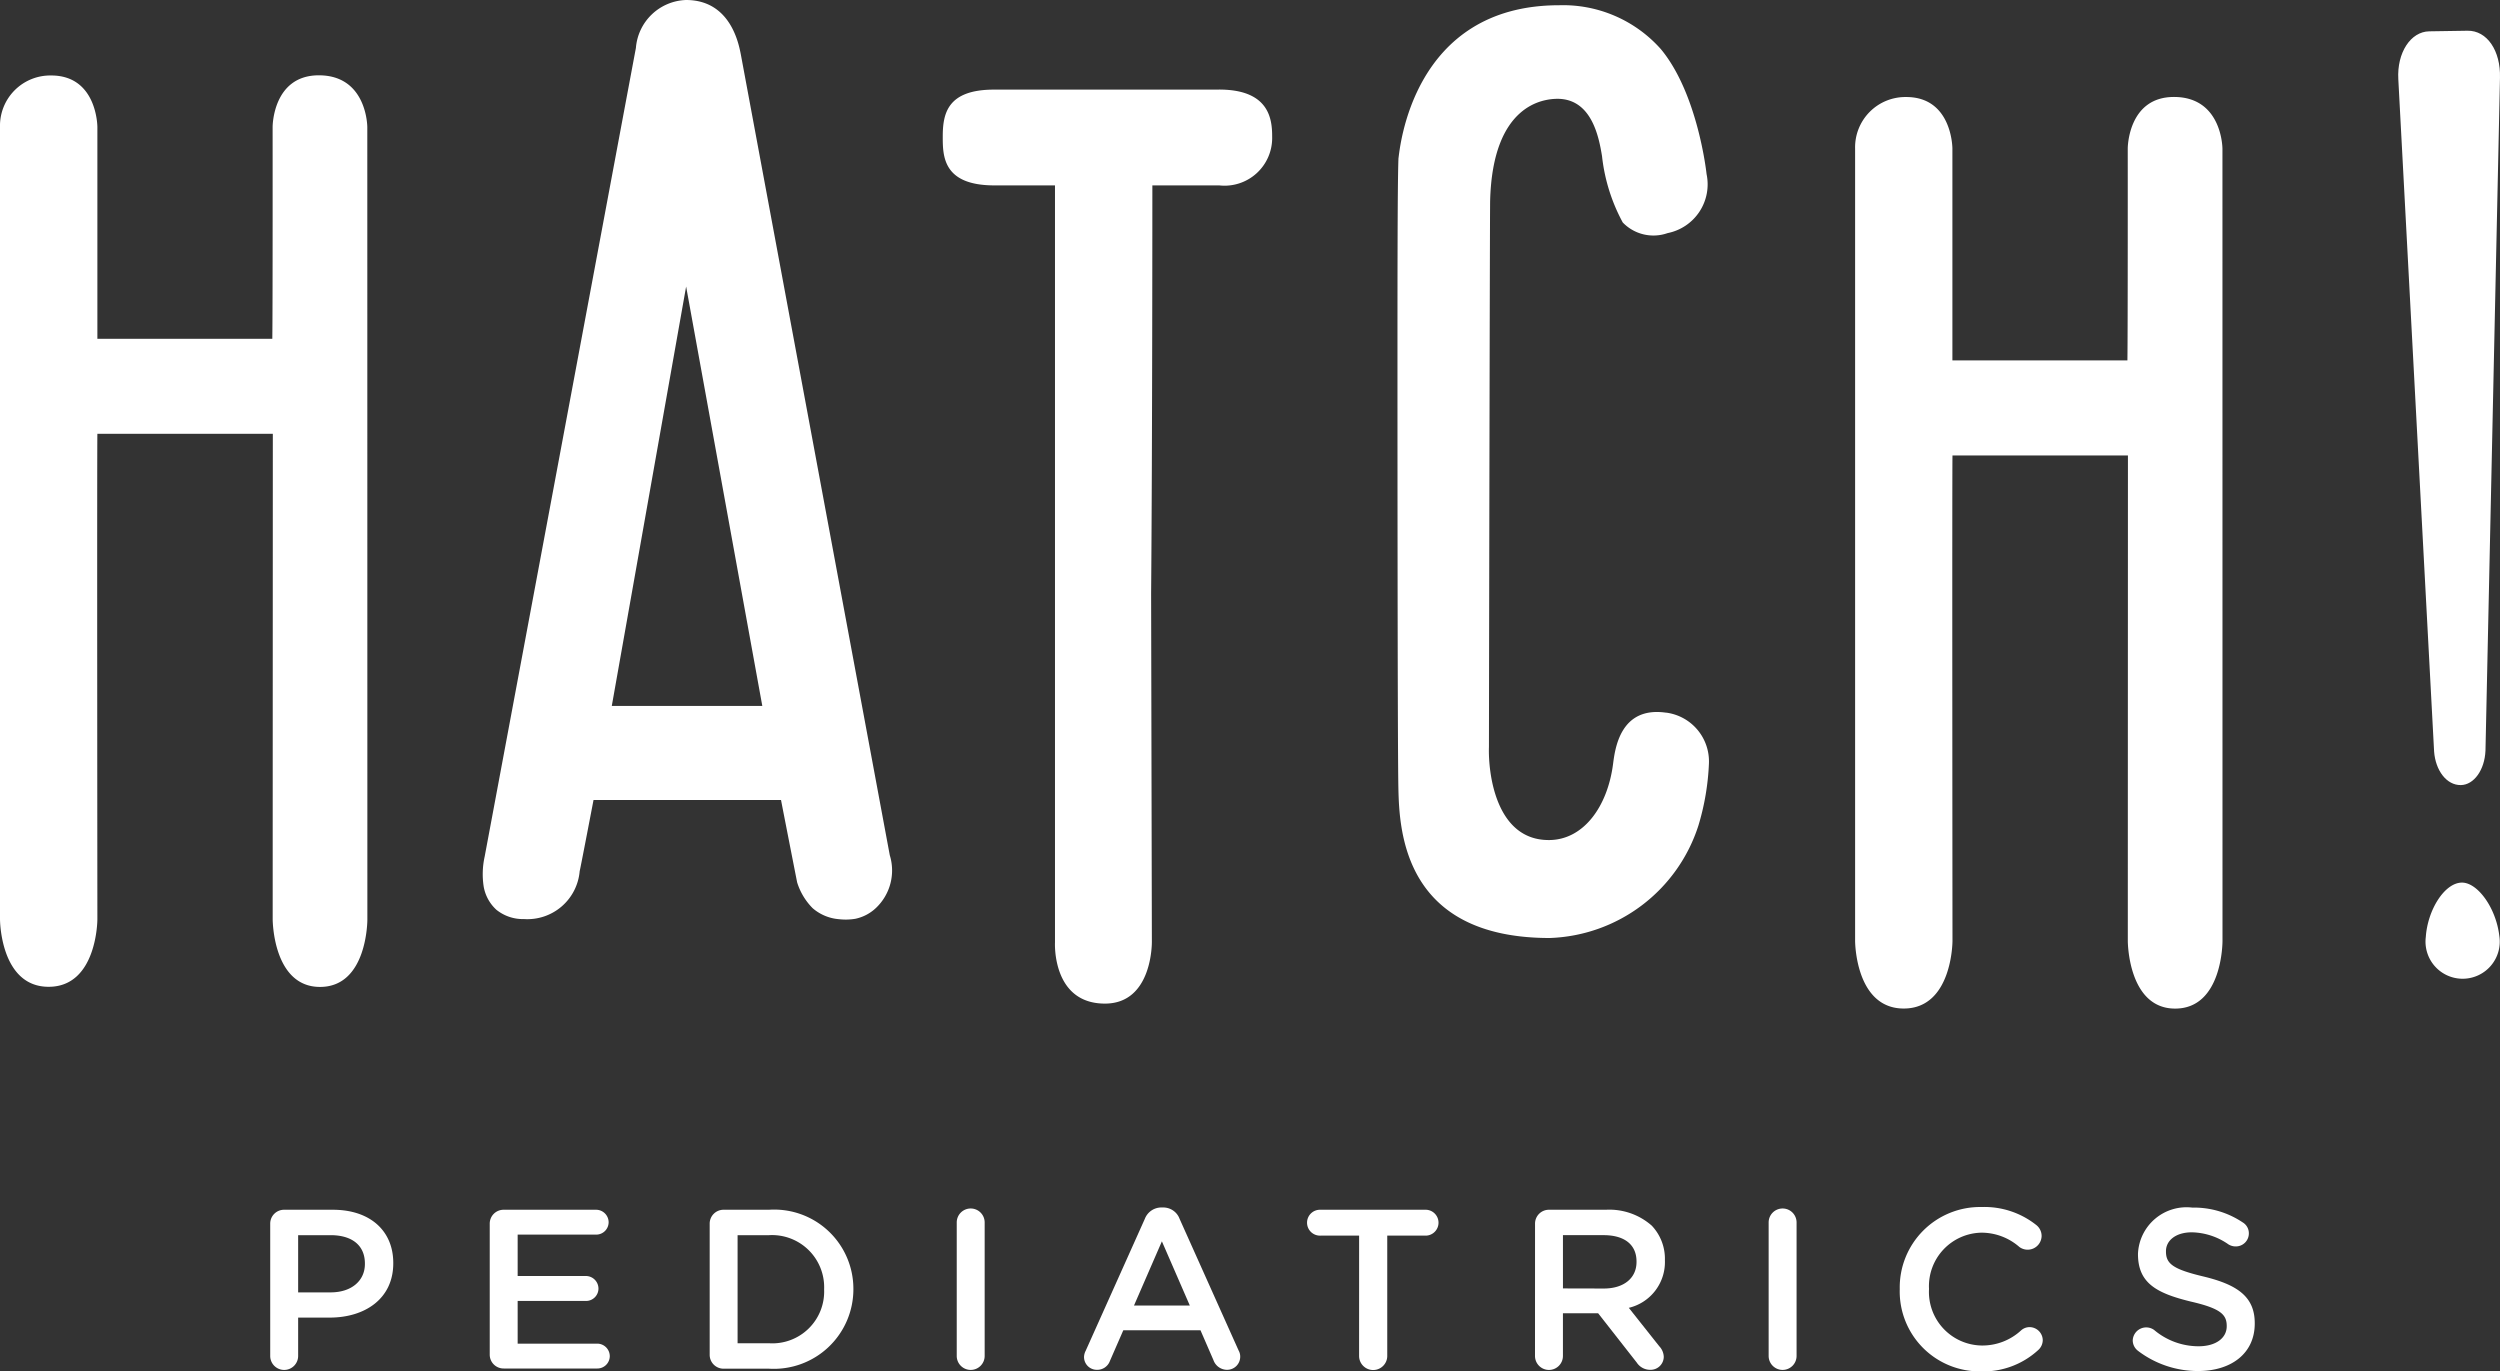 <svg xmlns="http://www.w3.org/2000/svg" xmlns:xlink="http://www.w3.org/1999/xlink" width="120.663" height="66.191" viewBox="0 0 120.663 66.191">
  <rect x="0" y="0" width="120.663" height="66.191" fill="#333333" stroke="none"/>
  <defs>
    <clipPath id="clip-path">
      <rect id="Rectangle_62" data-name="Rectangle 62" width="120.663" height="66.191" fill="none"/>
    </clipPath>
  </defs>
  <g id="Group_118" data-name="Group 118" style="isolation: isolate">
    <g id="Group_117" data-name="Group 117" clip-path="url(#clip-path)">
      <path id="Path_202" data-name="Path 202" d="M25.844,116.382a.669.669,0,0,1,.679-.679h2.345c1.8,0,2.915,1.019,2.915,2.564v.022c0,1.72-1.381,2.619-3.068,2.619H27.192v1.852a.674.674,0,0,1-1.348,0Zm2.915,3.309c1.019,0,1.655-.57,1.655-1.37V118.3c0-.9-.646-1.37-1.655-1.37H27.192v2.761Z" transform="translate(-12.802 -57.314)" fill="#fff"/>
      <path id="Path_203" data-name="Path 203" d="M46.838,122.694v-6.312a.669.669,0,0,1,.679-.679h4.46a.608.608,0,0,1,.6.6.6.6,0,0,1-.6.6H48.186V118.9h3.3a.611.611,0,0,1,.6.614.6.6,0,0,1-.6.591h-3.3v2.06h3.846a.608.608,0,0,1,.6.6.6.6,0,0,1-.6.6H47.517a.669.669,0,0,1-.679-.68" transform="translate(-23.201 -57.314)" fill="#fff"/>
      <path id="Path_204" data-name="Path 204" d="M67.876,116.382a.669.669,0,0,1,.679-.679h2.181a3.823,3.823,0,0,1,4.076,3.814v.022a3.84,3.84,0,0,1-4.076,3.835H68.555a.669.669,0,0,1-.679-.68Zm2.86,5.764A2.5,2.5,0,0,0,73.4,119.56v-.022a2.517,2.517,0,0,0-2.663-2.608H69.223v5.216Z" transform="translate(-33.623 -57.314)" fill="#fff"/>
      <path id="Path_205" data-name="Path 205" d="M91.5,116.263a.674.674,0,0,1,1.348,0v6.443a.674.674,0,0,1-1.348,0Z" transform="translate(-45.323 -57.261)" fill="#fff"/>
      <path id="Path_206" data-name="Path 206" d="M103.763,122.389l2.849-6.355a.855.855,0,0,1,.811-.548h.066a.84.84,0,0,1,.8.548l2.849,6.355a.582.582,0,0,1,.077.285.632.632,0,0,1-.635.647.7.7,0,0,1-.658-.471l-.624-1.436h-3.726l-.646,1.48a.648.648,0,0,1-.625.427.617.617,0,0,1-.624-.625.7.7,0,0,1,.087-.307m5.019-2.169-1.348-3.1-1.347,3.1Z" transform="translate(-51.356 -57.207)" fill="#fff"/>
      <path id="Path_207" data-name="Path 207" d="M127.548,116.952h-1.863a.625.625,0,1,1,0-1.249h5.095a.625.625,0,0,1,0,1.249h-1.874v5.807a.679.679,0,0,1-1.359,0Z" transform="translate(-61.95 -57.314)" fill="#fff"/>
      <path id="Path_208" data-name="Path 208" d="M146.815,116.382a.669.669,0,0,1,.68-.679h2.739a3.093,3.093,0,0,1,2.214.767,2.32,2.32,0,0,1,.635,1.655v.022a2.27,2.27,0,0,1-1.742,2.29l1.468,1.852a.779.779,0,0,1,.219.515.635.635,0,0,1-.646.624.771.771,0,0,1-.658-.35l-1.863-2.378h-1.7v2.06a.674.674,0,0,1-1.348,0Zm3.32,3.123c.964,0,1.578-.5,1.578-1.282V118.2c0-.822-.592-1.271-1.589-1.271h-1.962V119.5Z" transform="translate(-72.726 -57.314)" fill="#fff"/>
      <path id="Path_209" data-name="Path 209" d="M169.156,116.263a.674.674,0,0,1,1.348,0v6.443a.674.674,0,0,1-1.348,0Z" transform="translate(-83.792 -57.261)" fill="#fff"/>
      <path id="Path_210" data-name="Path 210" d="M181.7,119.431v-.022a3.881,3.881,0,0,1,3.955-3.967,4.022,4.022,0,0,1,2.63.866.671.671,0,0,1,.262.536.674.674,0,0,1-1.074.526,2.78,2.78,0,0,0-1.83-.69,2.581,2.581,0,0,0-2.531,2.706v.022a2.584,2.584,0,0,0,2.531,2.718,2.749,2.749,0,0,0,1.918-.734.616.616,0,0,1,.406-.153.641.641,0,0,1,.635.624.649.649,0,0,1-.219.482,3.92,3.92,0,0,1-2.784,1.03,3.857,3.857,0,0,1-3.9-3.945" transform="translate(-90.008 -57.185)" fill="#fff"/>
      <path id="Path_211" data-name="Path 211" d="M204.242,122.411a.633.633,0,0,1-.263-.515.652.652,0,0,1,1.03-.5,3.325,3.325,0,0,0,2.147.789c.833,0,1.359-.395,1.359-.964V121.2c0-.548-.307-.844-1.731-1.172-1.633-.4-2.552-.877-2.552-2.29v-.022a2.345,2.345,0,0,1,2.619-2.224,4.22,4.22,0,0,1,2.432.712.609.609,0,0,1,.3.537.627.627,0,0,1-.636.625.653.653,0,0,1-.35-.1,3.187,3.187,0,0,0-1.764-.581c-.789,0-1.25.405-1.25.909v.022c0,.592.351.855,1.83,1.206,1.621.394,2.455.975,2.455,2.246v.022c0,1.436-1.129,2.29-2.739,2.29a4.775,4.775,0,0,1-2.882-.964" transform="translate(-101.042 -57.207)" fill="#fff"/>
      <path id="Path_212" data-name="Path 212" d="M17.728,9.707s0-2.5-2.34-2.5c-2.23,0-2.23,2.485-2.23,2.485s.007,8.826-.015,10.231H4.7V9.7s0-2.485-2.23-2.485A2.428,2.428,0,0,0,0,9.7V47.94S0,51.2,2.348,51.2,4.7,47.948,4.7,47.948s-.021-22.263,0-23.439l8.468,0s-.007,20.963-.007,23.434c0,0,0,3.263,2.285,3.263s2.285-3.21,2.285-3.263Z" transform="translate(0 -3.572)" fill="#fff"/>
      <path id="Path_213" data-name="Path 213" d="M195.157,11.777s0-2.5-2.341-2.5c-2.23,0-2.23,2.485-2.23,2.485s.006,8.826-.016,10.231h-8.447V11.765s0-2.485-2.23-2.485a2.428,2.428,0,0,0-2.466,2.485V50.01s0,3.264,2.348,3.264,2.352-3.255,2.352-3.255-.021-22.263,0-23.439l8.468,0s-.006,20.963-.006,23.434c0,0,0,3.263,2.285,3.263s2.285-3.21,2.285-3.263Z" transform="translate(-87.89 -4.597)" fill="#fff"/>
      <path id="Path_214" data-name="Path 214" d="M58.628,2.626C58.535,2.162,58.153,0,55.983,0a2.512,2.512,0,0,0-2.419,2.317c-.013.053-7.264,38.847-7.3,39.028a3.926,3.926,0,0,0-.046,1.45,1.976,1.976,0,0,0,.614,1.117,2.039,2.039,0,0,0,1.324.447,2.533,2.533,0,0,0,2.694-2.31c.047-.188.669-3.438.669-3.438h9.049c.086.453.777,3.975.778,3.976a3.041,3.041,0,0,0,.75,1.248,2.207,2.207,0,0,0,1.269.53,2.848,2.848,0,0,0,.789-.019,2.063,2.063,0,0,0,1.007-.533,2.492,2.492,0,0,0,.656-2.537Zm1.037,31.447H52.4L55.988,13.83Z" transform="translate(-22.872 0)" fill="#fff"/>
      <path id="Path_215" data-name="Path 215" d="M103.5,8.571H92.645c-2.271,0-2.479,1.17-2.479,2.275,0,.948.018,2.348,2.491,2.348l2.926,0c0,.4,0,36.546,0,36.546s-.152,2.945,2.41,2.945c2.317,0,2.266-2.992,2.266-2.992l-.036-16.8c.06-6.976.06-19.7.06-19.7H103.5a2.3,2.3,0,0,0,2.565-2.341c0-.8-.095-2.283-2.559-2.283" transform="translate(-44.664 -4.246)" fill="#fff"/>
      <path id="Path_216" data-name="Path 216" d="M146.627,34.646c-2.228-.327-2.473,1.752-2.568,2.481-.267,2.052-1.418,3.638-3.055,3.665-2.616.042-2.975-3.256-2.935-4.49,0,0,.041-25.787.058-26.385.127-4.672,2.612-4.883,3.2-4.9,1.694-.035,2.048,1.836,2.2,2.767a8.691,8.691,0,0,0,1,3.2,2.055,2.055,0,0,0,2.164.514,2.4,2.4,0,0,0,1.882-2.85s-.405-3.854-2.2-6.023A6.312,6.312,0,0,0,141.458.5c-7.121,0-7.693,6.979-7.757,7.4l0,.009c-.047,1.236-.047,6.026-.047,10.588,0,0,0,17.678.044,19.775s.267,7.248,7.308,7.248a7.818,7.818,0,0,0,7.172-5.423,12.034,12.034,0,0,0,.509-3,2.375,2.375,0,0,0-2.058-2.454" transform="translate(-66.205 -0.247)" fill="#fff"/>
      <path id="Path_217" data-name="Path 217" d="M229.373,5.28c-.073-1.286.6-2.3,1.494-2.312l1.847-.029c.95-.015,1.6.976,1.566,2.264l-.7,32.481c-.038.931-.555,1.654-1.188,1.664-.686.011-1.225-.7-1.292-1.625Z" transform="translate(-113.618 -1.456)" fill="#fff"/>
      <path id="Path_218" data-name="Path 218" d="M235.552,86.978a1.792,1.792,0,1,1-3.547.056c.089-1.3.9-2.607,1.734-2.621.76-.012,1.653,1.212,1.813,2.565" transform="translate(-114.923 -41.814)" fill="#fff"/>
    </g>
  </g>
</svg>
